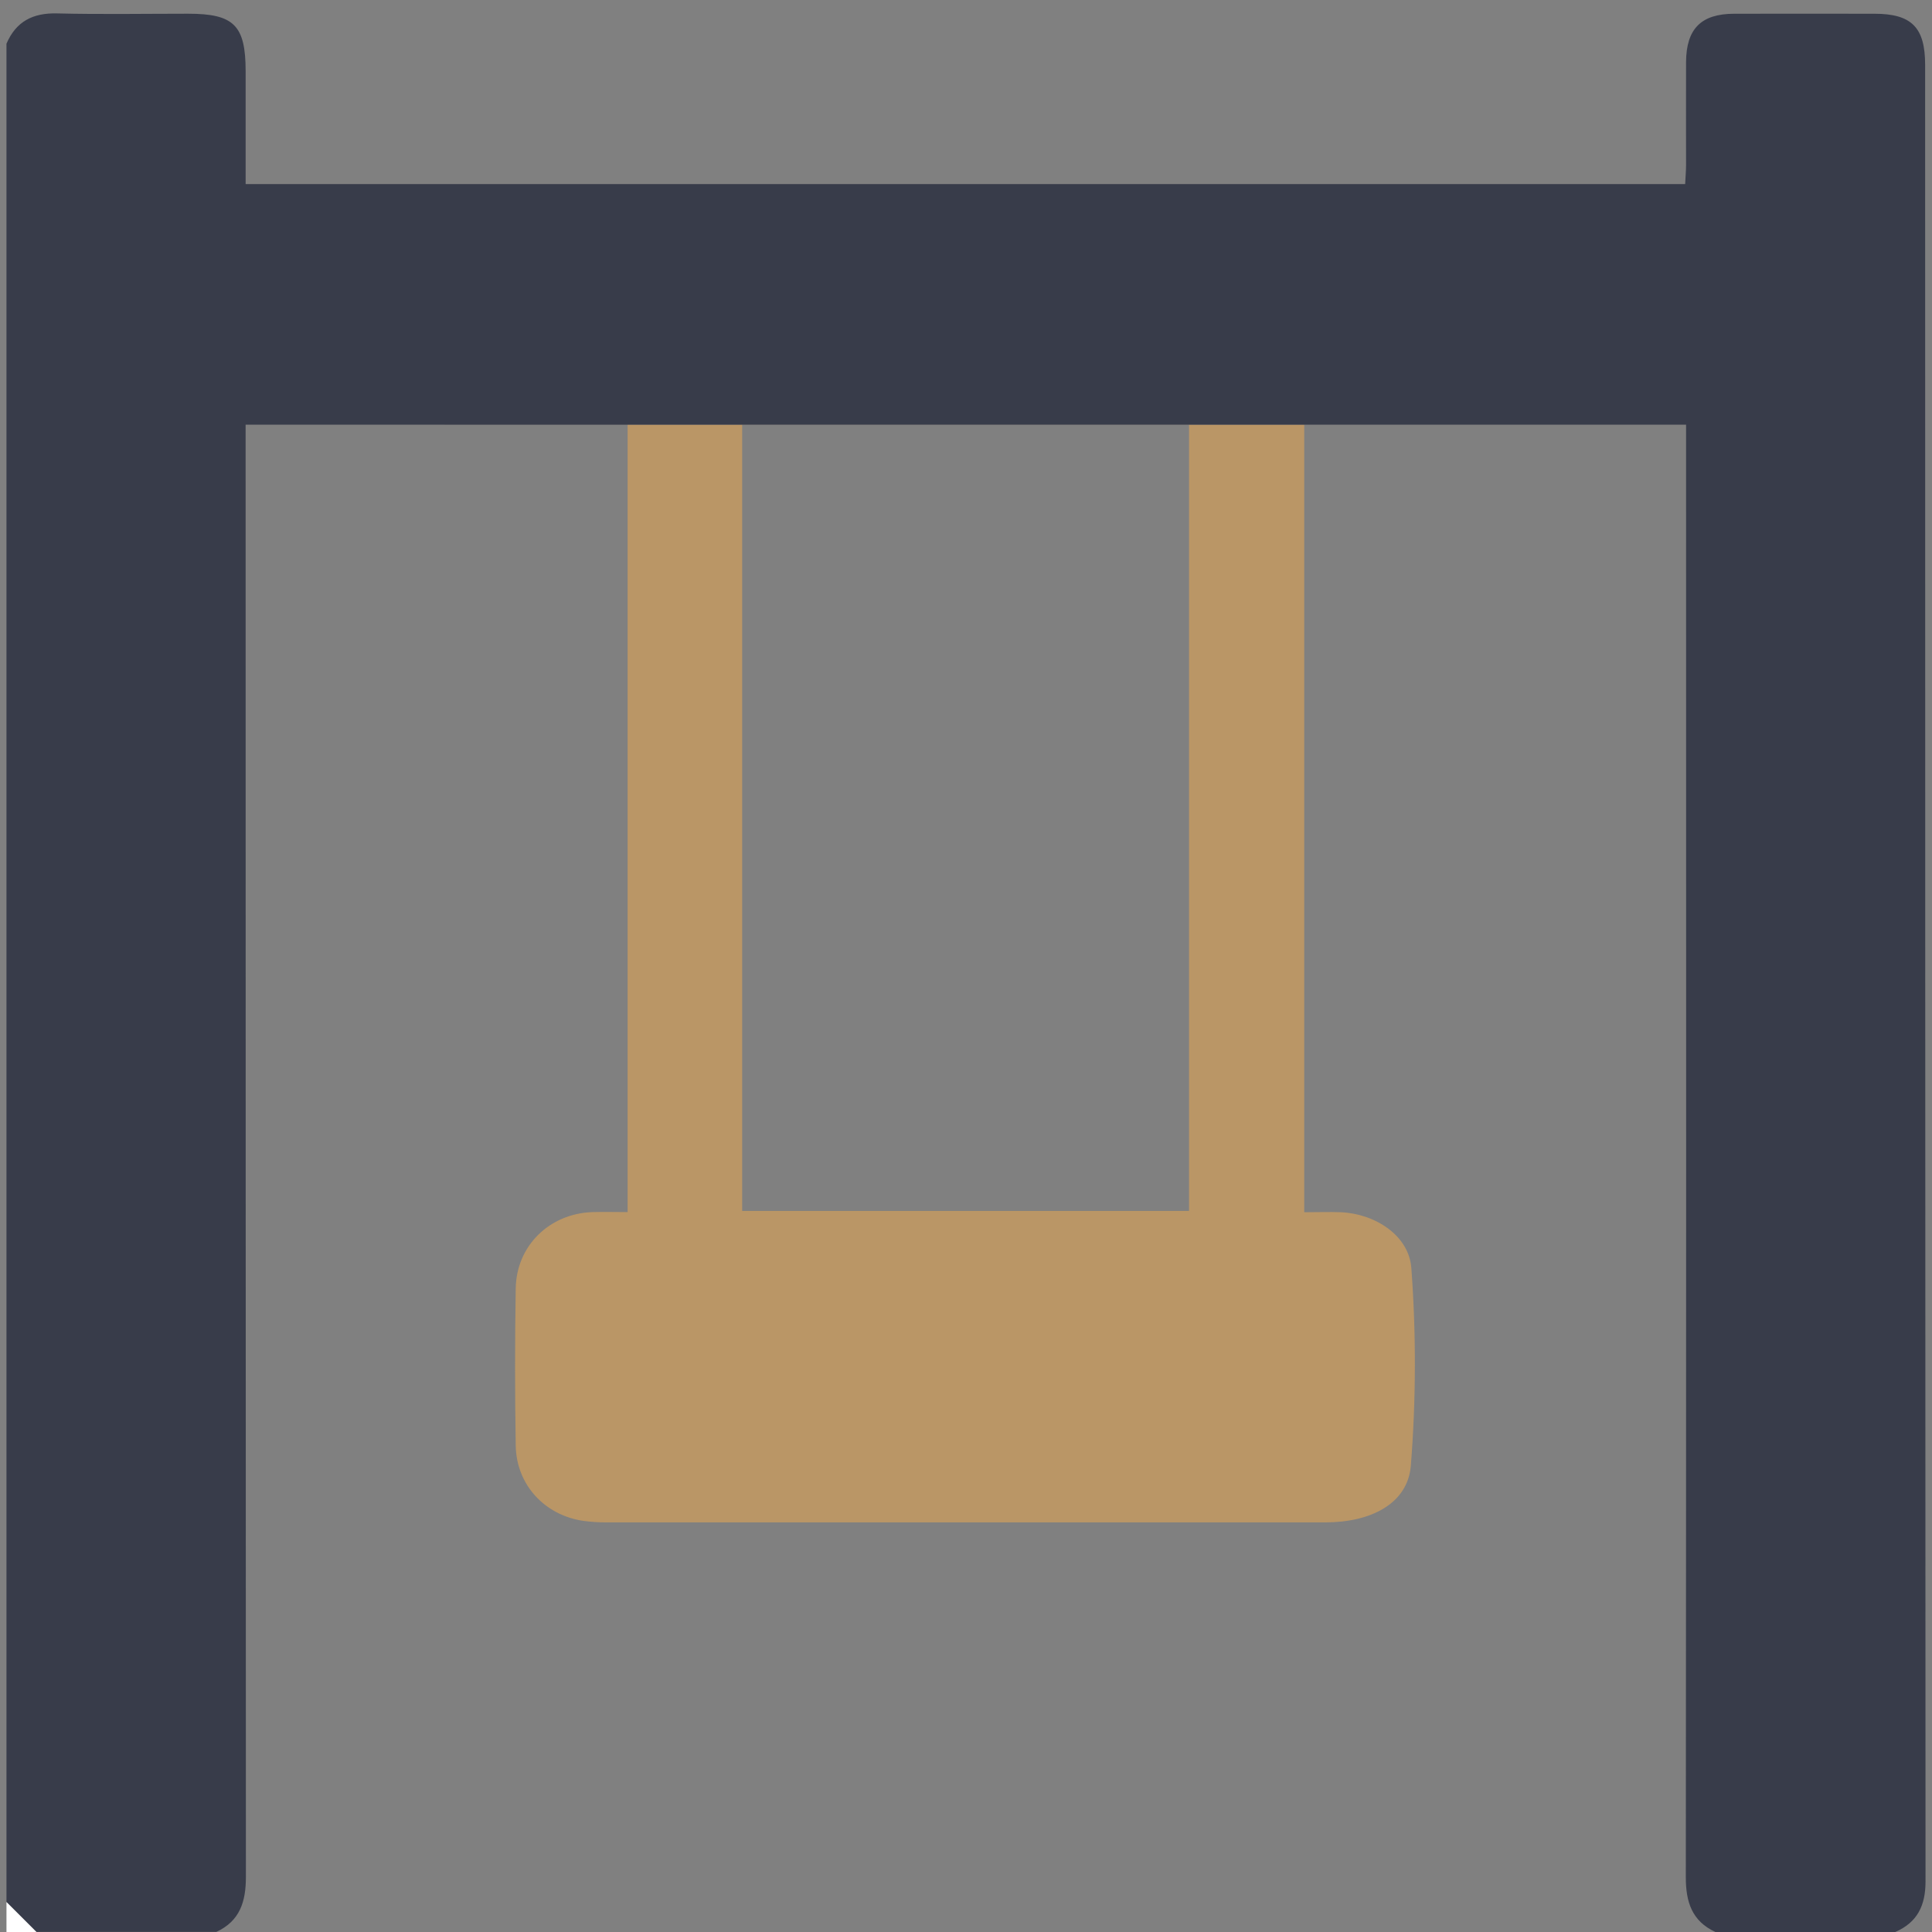 <svg xmlns="http://www.w3.org/2000/svg" xmlns:xlink="http://www.w3.org/1999/xlink" id="Layer_1" x="0px" y="0px" width="300px" height="300px" viewBox="0 0 300 300" xml:space="preserve"><rect x="0" y="0" width="300" height="300" fill="#808080" stroke="none"/><path fill="#BA9666" d="M219.156,196.943c-0.359-5.146-5.69-8.484-10.948-8.709c-1.819-0.072-3.647,0-5.688,0v-122.3H97.455v122.279 c-1.846,0-3.653-0.051-5.461,0c-6.667,0.23-11.804,5.215-11.912,11.844c-0.135,8.146-0.135,16.285,0,24.43 c0.101,6.06,4.488,10.813,10.537,11.681c1.146,0.149,2.302,0.229,3.458,0.228c37.241,0,74.478,0,111.709,0 c7.121,0,12.789-2.925,13.286-8.777C219.883,217.398,219.91,207.148,219.156,196.943z M184.632,188.031h-69.39V65.945h69.39V188.031 L184.632,188.031z"></path><path fill="#383C4A" d="M298.995,292.145c0,3.74-1.253,6.354-4.699,7.854h-27.931c-3.667-1.701-4.598-4.688-4.592-8.535 c0.06-73.873,0.065-147.747,0.041-221.619V65.94H38.14v3.891c0,73.873,0.015,147.746,0.043,221.619c0,3.84-0.924,6.84-4.59,8.536 H5.661l-4.656-4.641V6.787c1.487-3.459,4.09-4.795,7.844-4.705c6.783,0.169,13.57,0.048,20.359,0.048 c7.13,0,8.928,1.804,8.934,8.933v17.52H261.67c0.053-1.076,0.135-2.02,0.141-2.958c0-5.335-0.021-10.667,0-15.997 c0.033-5.162,2.338-7.475,7.443-7.493c7.271-0.021,14.544,0,21.816,0c5.755,0,7.863,2.119,7.863,7.913 C298.934,104.088,298.955,198.119,298.995,292.145z"></path><path fill="#FFFFFF" d="M1.004,295.348L5.66,300H1.004V295.348z"></path><rect x="69.015" y="65.93" width="28.457" height="0.004"></rect></svg>